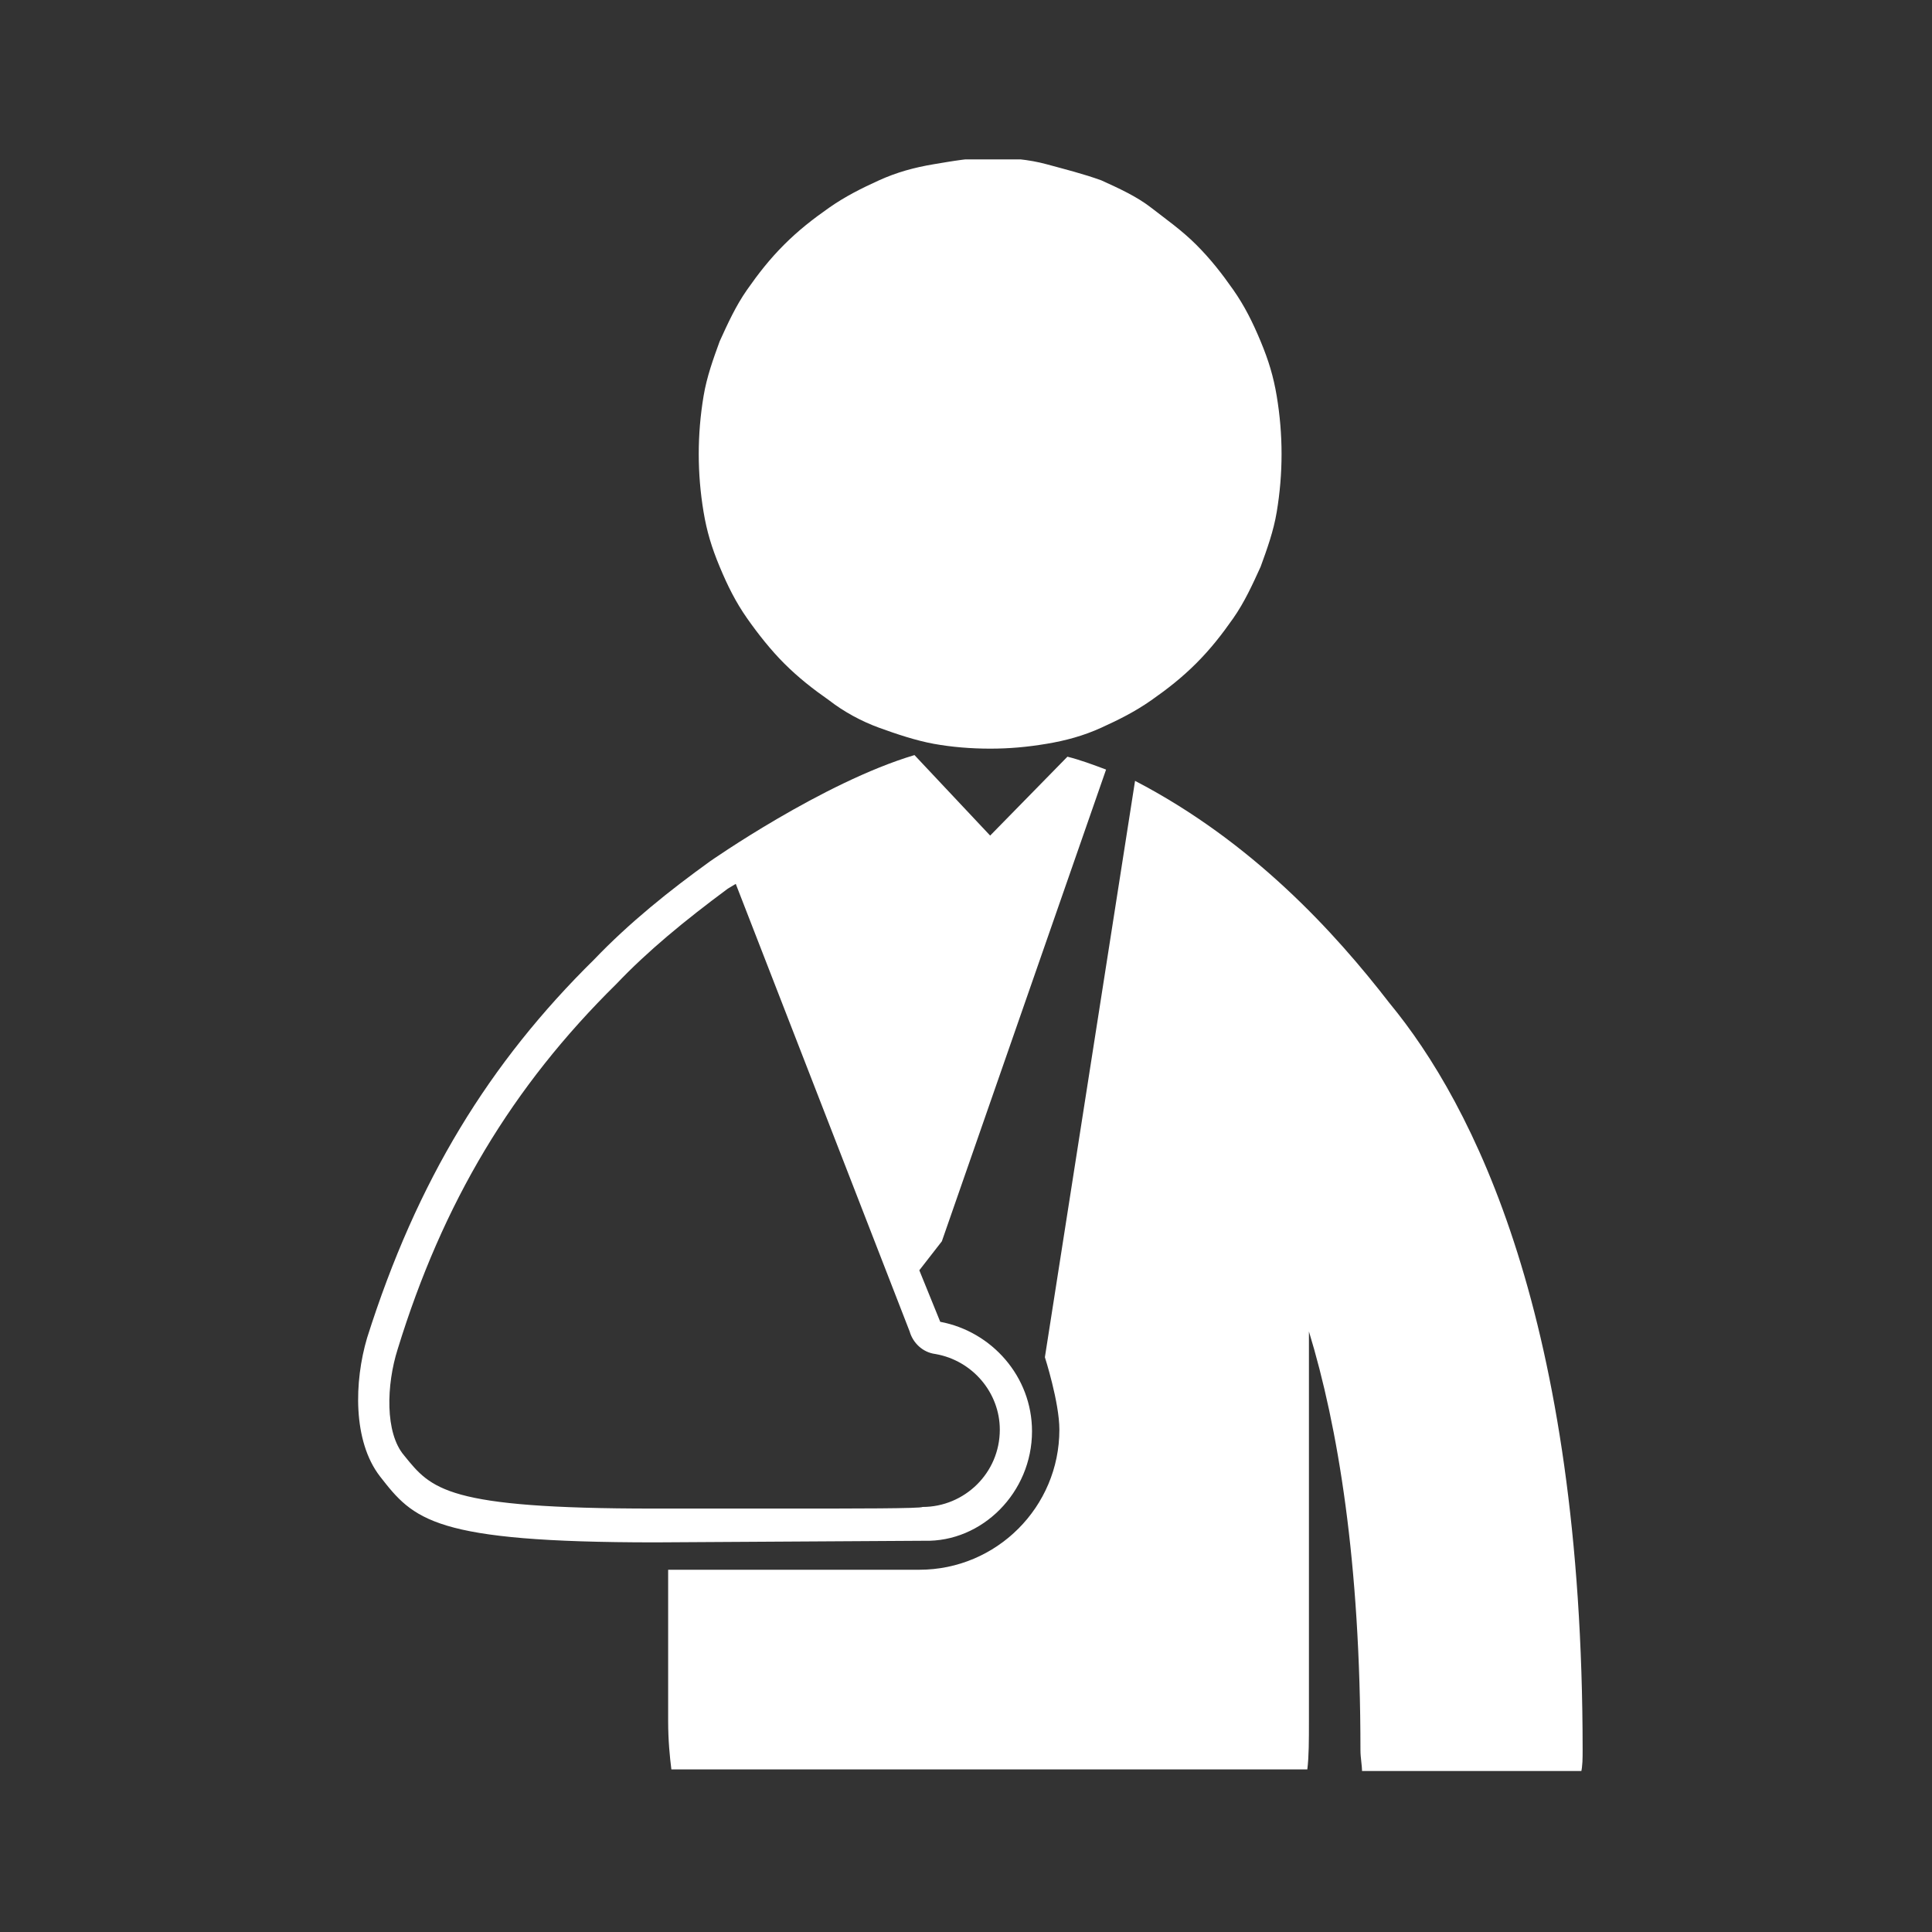 <?xml version="1.0" encoding="utf-8"?>
<!-- Generator: Adobe Illustrator 27.3.1, SVG Export Plug-In . SVG Version: 6.00 Build 0)  -->
<svg version="1.1" id="Calque_1" xmlns="http://www.w3.org/2000/svg" xmlns:xlink="http://www.w3.org/1999/xlink" x="0px" y="0px"
	 viewBox="0 0 120 120" style="enable-background:new 0 0 120 120;" xml:space="preserve">
<rect x="0" y="0" width="120" height="120" fill="#333333" stroke="none"/>
<style type="text/css">
	.st0{clip-path:url(#SVGID_00000116945804862381138770000000721430465237183111_);}
	.st1{fill:#FFFFFF;}
</style>
<g>
	<defs>
		<rect id="SVGID_1_" x="21.7" y="9.9" width="76.6" height="100.1"/>
	</defs>
	<clipPath id="SVGID_00000160884324533071441180000010601354935703151513_">
		<use xlink:href="#SVGID_1_"  style="overflow:visible;"/>
	</clipPath>
	<g style="clip-path:url(#SVGID_00000160884324533071441180000010601354935703151513_);">
		<path class="st1" d="M48.9,93.7c-2.1,0-4.2,0-5.7,0c-0.8,0-1.4,0-1.9,0c-0.2,0-0.4,0-0.7,0v0c-12.9,0-13.8-1.2-15.5-3.3
			C23.9,89,24,86,24.7,83.8c2.8-9.1,7.1-16.3,13.6-22.7c1.9-2,4.2-3.9,6.9-5.9l0.5-0.3l10.8,27.8c0.2,0.7,0.8,1.3,1.6,1.4
			c2.3,0.4,4,2.4,4,4.7c0,2.7-2.2,4.8-4.8,4.8C57.2,93.7,53.1,93.7,48.9,93.7L48.9,93.7z M64.1,88.9c0-3.4-2.5-6.2-5.7-6.8v0
			l-1.3-3.2l1.4-1.8l10.2-29.3c-0.8-0.3-1.6-0.6-2.4-0.8l-4.8,4.9l-4.7-5c0,0,0,0,0,0c-5.7,1.7-12.7,6.6-12.7,6.6
			c-2.5,1.8-5,3.8-7.2,6.1c-6.5,6.4-11,13.7-14.1,23.5c-0.8,2.7-0.9,6.4,0.8,8.6c2.1,2.7,3.3,4.1,17.1,4.1c0,0,16.7-0.1,16.7-0.1
			C61,95.8,64.1,92.7,64.1,88.9L64.1,88.9z"/>
		<path class="st1" d="M86.3,62.3c-3.4-4.4-8.5-10-15.8-13.8l-5.6,35.8c0,0,0.9,2.8,0.9,4.5c0,4.8-3.9,8.7-8.7,8.7H41.5v9.4
			c0,1.2,0.1,2.2,0.2,3h39.5c0.1-0.8,0.1-1.8,0.1-3V82.7c1.8,5.9,3.2,14.3,3.2,26c0,0.5,0.1,0.9,0.1,1.4h13.6
			c0.1-0.4,0.1-0.9,0.1-1.4C98.3,81.9,91.5,68.6,86.3,62.3L86.3,62.3z"/>
		<path class="st1" d="M79.6,28.2c0,1.2-0.1,2.4-0.3,3.6c-0.2,1.2-0.6,2.3-1,3.4c-0.5,1.1-1,2.2-1.7,3.2s-1.4,1.9-2.3,2.8
			s-1.8,1.6-2.8,2.3c-1,0.7-2,1.2-3.1,1.7s-2.2,0.8-3.4,1c-1.2,0.2-2.3,0.3-3.5,0.3s-2.4-0.1-3.5-0.3s-2.3-0.6-3.4-1s-2.2-1-3.1-1.7
			c-1-0.7-1.9-1.4-2.8-2.3c-0.8-0.8-1.6-1.8-2.3-2.8s-1.2-2-1.7-3.2s-0.8-2.2-1-3.4c-0.2-1.2-0.3-2.4-0.3-3.6c0-1.2,0.1-2.4,0.3-3.6
			s0.6-2.3,1-3.4c0.5-1.1,1-2.2,1.7-3.2s1.4-1.9,2.3-2.8s1.8-1.6,2.8-2.3c1-0.7,2-1.2,3.1-1.7s2.2-0.8,3.4-1s2.3-0.4,3.5-0.4
			s2.4,0.1,3.5,0.4s2.3,0.6,3.4,1c1.1,0.5,2.2,1,3.1,1.7s1.9,1.4,2.8,2.3s1.6,1.8,2.3,2.8s1.2,2,1.7,3.2s0.8,2.2,1,3.4
			C79.5,25.8,79.6,27,79.6,28.2z"/>
	</g>
</g>
</svg>

